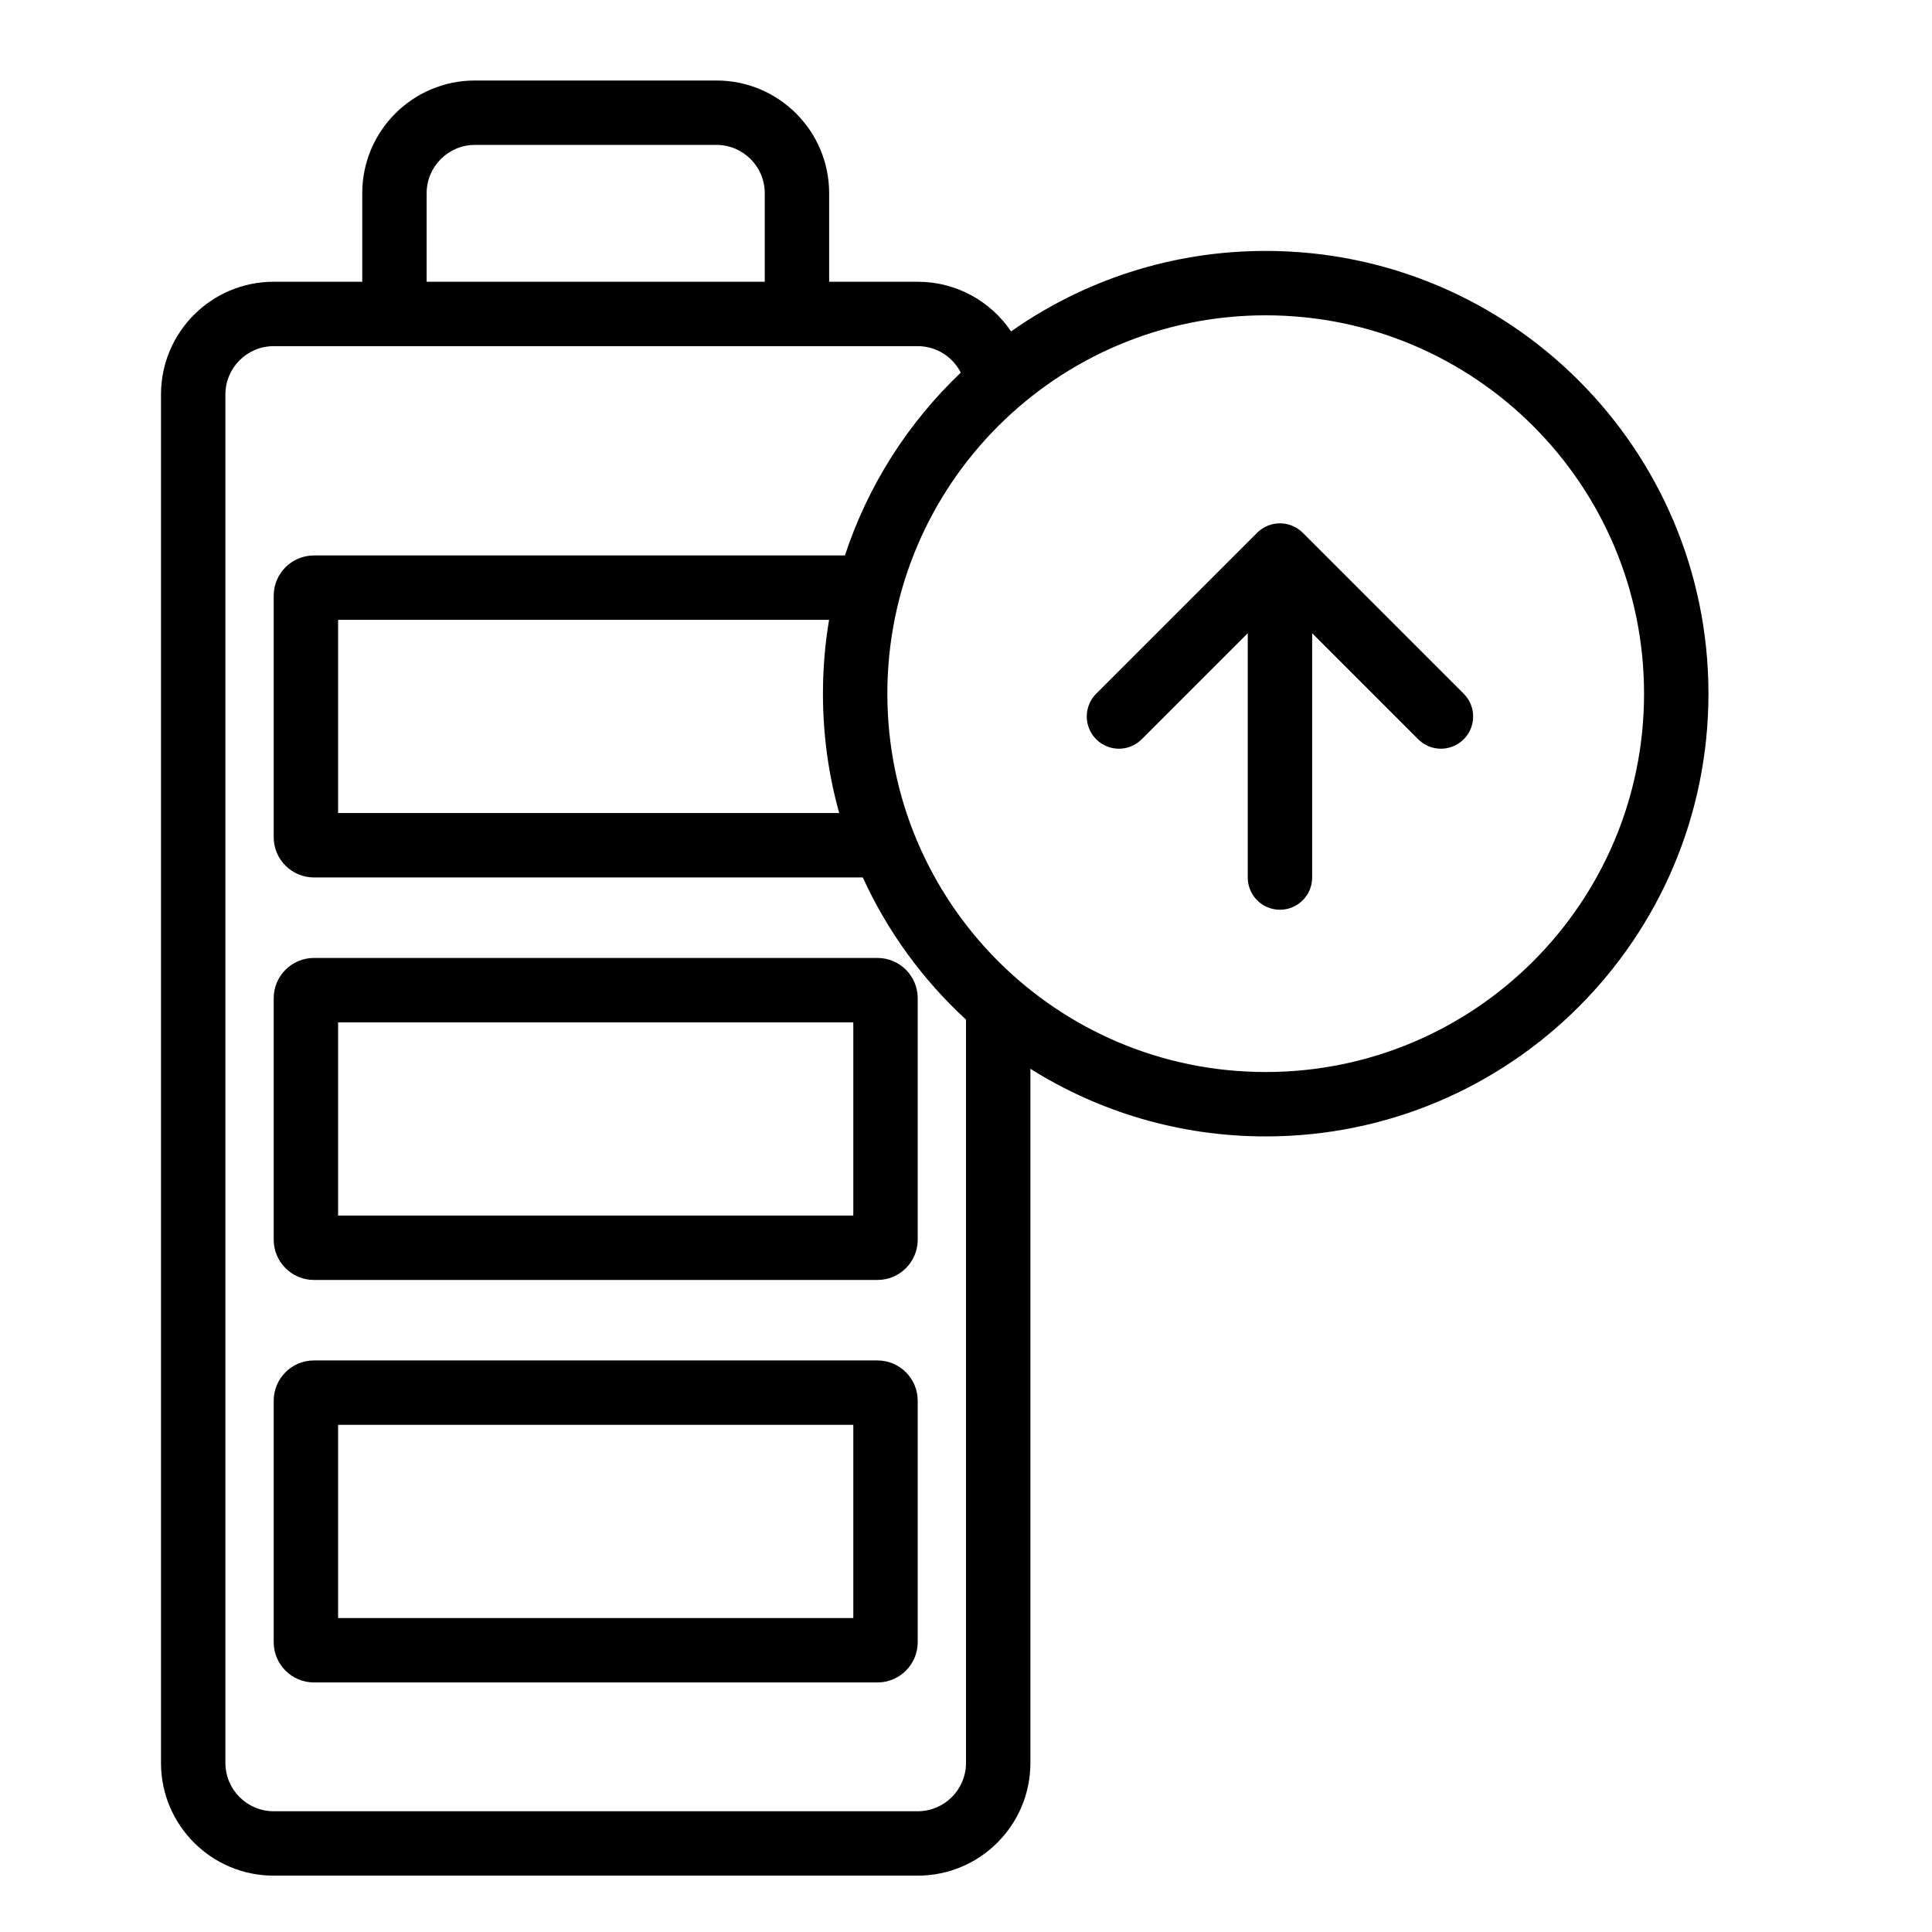 <svg xmlns="http://www.w3.org/2000/svg" fill="none" viewBox="0 0 24 24" height="24" width="24">
<path fill="black" d="M5.3 2.4C5.3 2.069 5.569 1.8 5.9 1.8H8.9C9.231 1.8 9.5 2.069 9.5 2.4V3.5H5.3V2.4ZM10.3 2.4V3.5H11.4C11.883 3.5 12.309 3.745 12.56 4.117C13.455 3.487 14.546 3.117 15.723 3.117C18.761 3.117 21.223 5.58 21.223 8.617C21.223 11.655 18.761 14.117 15.723 14.117C14.649 14.117 13.647 13.809 12.8 13.277V21.9C12.8 22.673 12.173 23.3 11.4 23.3H3.4C2.627 23.3 2 22.673 2 21.9V4.9C2 4.127 2.627 3.5 3.4 3.5H4.5V2.4C4.5 1.627 5.127 1 5.9 1H8.9C9.673 1 10.3 1.627 10.3 2.4ZM12 12.666C11.463 12.172 11.025 11.572 10.718 10.9H3.9C3.624 10.9 3.4 10.676 3.4 10.4V7.4C3.4 7.124 3.624 6.9 3.9 6.9H10.496C10.783 6.026 11.284 5.248 11.935 4.629C11.836 4.434 11.634 4.3 11.4 4.3H9.9H4.9H3.4C3.069 4.3 2.8 4.569 2.8 4.9V21.9C2.8 22.231 3.069 22.5 3.4 22.5H11.4C11.731 22.5 12 22.231 12 21.9V12.666ZM10.299 7.7H4.2V10.1H10.425C10.293 9.628 10.223 9.131 10.223 8.617C10.223 8.305 10.249 7.998 10.299 7.7ZM4.2 20.1V17.7H10.6V20.1H4.2ZM3.4 17.4C3.4 17.124 3.624 16.9 3.9 16.9H10.9C11.176 16.9 11.4 17.124 11.4 17.4V20.4C11.4 20.676 11.176 20.9 10.9 20.9H3.9C3.624 20.9 3.4 20.676 3.4 20.4V17.4ZM4.2 12.7V15.1H10.6V12.7H4.2ZM3.9 11.9C3.624 11.9 3.4 12.124 3.4 12.4V15.4C3.4 15.676 3.624 15.9 3.9 15.9H10.9C11.176 15.9 11.4 15.676 11.4 15.4V12.4C11.4 12.124 11.176 11.9 10.9 11.9H3.9ZM20.423 8.617C20.423 11.213 18.319 13.317 15.723 13.317C13.127 13.317 11.023 11.213 11.023 8.617C11.023 6.021 13.127 3.917 15.723 3.917C18.319 3.917 20.423 6.021 20.423 8.617ZM16.3 7.866L17.617 9.183C17.773 9.34 18.026 9.34 18.183 9.183C18.339 9.027 18.339 8.774 18.183 8.618L16.183 6.618C16.026 6.462 15.773 6.462 15.617 6.618L13.617 8.618C13.461 8.774 13.461 9.027 13.617 9.183C13.773 9.34 14.027 9.34 14.183 9.183L15.5 7.866V10.901C15.5 11.122 15.679 11.301 15.9 11.301C16.121 11.301 16.3 11.122 16.3 10.901V7.866Z" clip-rule="evenodd" fill-rule="evenodd"></path>
</svg>
